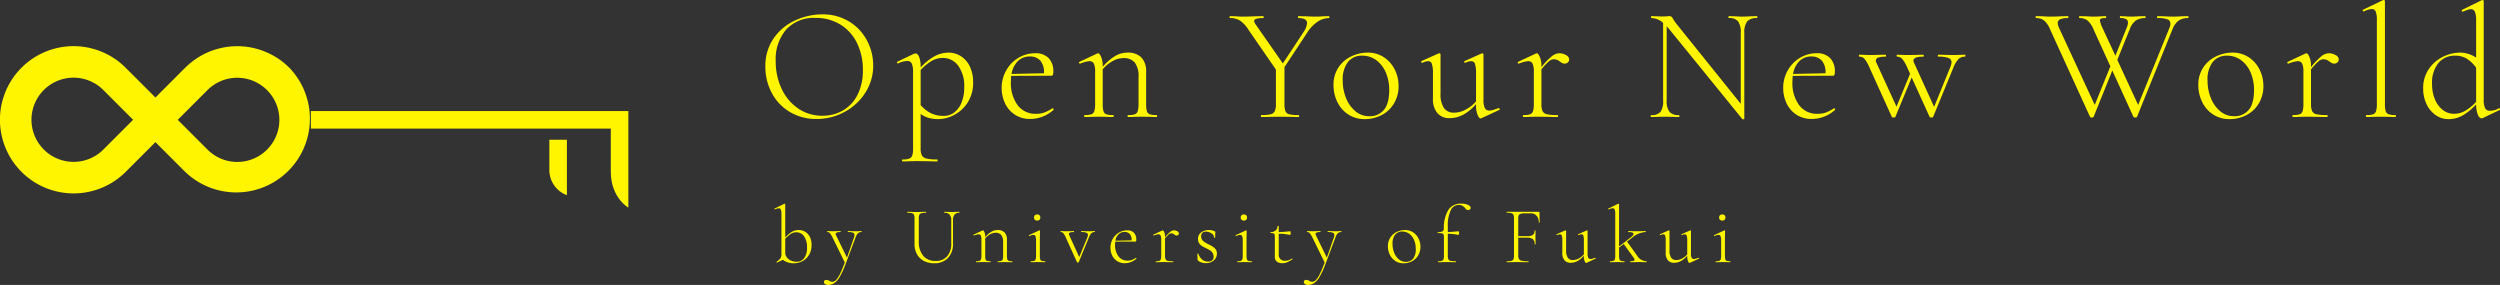 <svg xmlns="http://www.w3.org/2000/svg" width="619.555" height="70.606" viewBox="0 0 619.555 70.606">
  <rect x="0" y="0" width="619.555" height="70.606" fill="#333333" stroke="none"/>
  <g id="yellow" transform="translate(-43.282 -1138.014)">
    <path d="M14.64.48A12.615,12.615,0,0,1,8.02-1.26,11.918,11.918,0,0,1,3.54-5.98a13.661,13.661,0,0,1-1.58-6.5,11.907,11.907,0,0,1,2.08-7.06,13.034,13.034,0,0,1,5.34-4.42,15.959,15.959,0,0,1,6.66-1.48,12.444,12.444,0,0,1,6.68,1.78,12.064,12.064,0,0,1,4.42,4.7,13.1,13.1,0,0,1,1.54,6.2,12.262,12.262,0,0,1-1.92,6.68,13.8,13.8,0,0,1-5.14,4.8A14.321,14.321,0,0,1,14.64.48Zm1.44-.8A10.031,10.031,0,0,0,21.2-1.64a9.242,9.242,0,0,0,3.6-3.88,13.2,13.2,0,0,0,1.32-6.12,14.866,14.866,0,0,0-1.46-6.7,10.99,10.99,0,0,0-4.12-4.58,11.535,11.535,0,0,0-6.18-1.64,9.256,9.256,0,0,0-7.24,2.88,11.265,11.265,0,0,0-2.6,7.84A15.8,15.8,0,0,0,5.98-7.02a11.949,11.949,0,0,0,4.1,4.9A10.4,10.4,0,0,0,16.08-.32ZM47.36-15.96a5.605,5.605,0,0,1,3.04.88,6.1,6.1,0,0,1,2.22,2.54,8.807,8.807,0,0,1,.82,3.94,8.91,8.91,0,0,1-1.36,5.02A8.808,8.808,0,0,1,48.72-.5,8.45,8.45,0,0,1,44.88.52,9.094,9.094,0,0,1,42.52.24a6.754,6.754,0,0,1-2.08-1V7.76a3.688,3.688,0,0,0,.32,1.76,1.767,1.767,0,0,0,1.16.78,11.409,11.409,0,0,0,2.64.22q.08,0,.08.24t-.08.24q-1.36,0-2.12-.04l-2.88-.04-2.16.04q-.52.04-1.44.04-.12,0-.12-.24t.12-.24a4.676,4.676,0,0,0,1.66-.22,1.263,1.263,0,0,0,.74-.78,5.652,5.652,0,0,0,.2-1.76V-11.12a5.088,5.088,0,0,0-.32-2.12,1.18,1.18,0,0,0-1.16-.64,5.166,5.166,0,0,0-2.2.6H34.8a.224.224,0,0,1-.22-.18.191.191,0,0,1,.1-.26l4.12-1.96.32-.08q.6,0,.96.9a7.227,7.227,0,0,1,.36,2.58,13.569,13.569,0,0,1,3.48-2.8A7.333,7.333,0,0,1,47.36-15.96ZM46.2-.28a4.2,4.2,0,0,0,2.56-.86A5.653,5.653,0,0,0,50.58-3.6a9.818,9.818,0,0,0,.66-3.76,8.514,8.514,0,0,0-1.5-5.36,4.646,4.646,0,0,0-3.82-1.92,5.383,5.383,0,0,0-2.82.78,12.818,12.818,0,0,0-2.66,2.22v8.68a8.434,8.434,0,0,0,2.5,2A7.141,7.141,0,0,0,46.2-.28ZM73.12-2.16a.277.277,0,0,1,.22.14.213.213,0,0,1,.02.26A8.672,8.672,0,0,1,67.64.48,6.772,6.772,0,0,1,63.76-.6a6.885,6.885,0,0,1-2.42-2.82,8.754,8.754,0,0,1-.82-3.78,8.664,8.664,0,0,1,1.12-4.34,8.379,8.379,0,0,1,3.02-3.12A7.9,7.9,0,0,1,68.8-15.8a4.406,4.406,0,0,1,3.38,1.22,4.7,4.7,0,0,1,1.14,3.34,2.1,2.1,0,0,1-.1.78.378.378,0,0,1-.38.22l-9.96.04q-.08.96-.08,1.56a9.167,9.167,0,0,0,1.64,5.66A5.424,5.424,0,0,0,69.04-.8a5.89,5.89,0,0,0,2.12-.34,10.473,10.473,0,0,0,1.92-1.02ZM67.52-15a4.115,4.115,0,0,0-2.98,1.14,5.851,5.851,0,0,0-1.58,3.18L71-10.84a4.391,4.391,0,0,0-.9-3.12A3.3,3.3,0,0,0,67.52-15ZM98.92-.48q.12,0,.12.24T98.92,0Q98,0,97.48-.04L95.4-.08l-2.12.04Q92.76,0,91.84,0q-.12,0-.12-.24t.12-.24a5.084,5.084,0,0,0,1.68-.2,1.2,1.2,0,0,0,.72-.78,5.857,5.857,0,0,0,.2-1.78V-9.92a5.583,5.583,0,0,0-.92-3.56,3.513,3.513,0,0,0-2.88-1.12,5.4,5.4,0,0,0-2.62.74,9.159,9.159,0,0,0-2.46,2.02v8.6a6.474,6.474,0,0,0,.18,1.78,1.144,1.144,0,0,0,.72.78,5.279,5.279,0,0,0,1.7.2q.12,0,.12.24T88.16,0q-.92,0-1.44-.04L84.64-.08l-2.12.04Q82,0,81.08,0q-.12,0-.12-.24t.12-.24a5.084,5.084,0,0,0,1.68-.2,1.2,1.2,0,0,0,.72-.78,5.857,5.857,0,0,0,.2-1.78v-8a4.541,4.541,0,0,0-.32-2,1.16,1.16,0,0,0-1.12-.6,7.723,7.723,0,0,0-2.24.6h-.08a.224.224,0,0,1-.22-.18.191.191,0,0,1,.1-.26l4.44-2.08a.445.445,0,0,1,.2-.04q.32,0,.72.9a5.694,5.694,0,0,1,.4,2.3v.16a12.318,12.318,0,0,1,3.08-2.68,6.156,6.156,0,0,1,3.08-.84,4.585,4.585,0,0,1,3.42,1.2,5,5,0,0,1,1.18,3.64v7.88a6.474,6.474,0,0,0,.18,1.78,1.144,1.144,0,0,0,.72.78A5.279,5.279,0,0,0,98.92-.48ZM141.64-25q.08,0,.08.24t-.08.24a5.105,5.105,0,0,0-2.88.94,9.145,9.145,0,0,0-2.52,2.66l-5.64,8.56v9.12a4.917,4.917,0,0,0,.24,1.8,1.36,1.36,0,0,0,.96.76,9.565,9.565,0,0,0,2.32.2q.12,0,.12.24t-.12.24q-1.2,0-1.88-.04l-2.72-.04-2.72.04q-.72.04-1.92.04-.12,0-.12-.24t.12-.24a9.6,9.6,0,0,0,2.3-.2,1.487,1.487,0,0,0,1.02-.78,4.294,4.294,0,0,0,.28-1.78v-8.52l-6.84-9.92a7.522,7.522,0,0,0-2.04-2.2,4.512,4.512,0,0,0-2.48-.64q-.12,0-.12-.24t.12-.24l1.48.04q.96.08,1.44.08,1.32,0,3.24-.08l2.08-.04q.08,0,.08.24t-.08.24a6.022,6.022,0,0,0-1.74.18q-.54.18-.54.58a1.977,1.977,0,0,0,.4.84l6.72,9.64,5.12-7.76a4.846,4.846,0,0,0,.88-2.2q0-1.28-2.16-1.28-.08,0-.08-.24t.08-.24l1.8.04q1.52.08,2.68.08.68,0,1.64-.08ZM150.48.52a7.266,7.266,0,0,1-4.04-1.14,7.617,7.617,0,0,1-2.72-3.08,9.383,9.383,0,0,1-.96-4.22,7.573,7.573,0,0,1,1.26-4.42,7.869,7.869,0,0,1,3.2-2.72,9.362,9.362,0,0,1,3.98-.9,7.147,7.147,0,0,1,4.06,1.16,7.73,7.73,0,0,1,2.68,3.06,8.948,8.948,0,0,1,.94,4.02,8.242,8.242,0,0,1-1.14,4.36,7.658,7.658,0,0,1-3.06,2.88A8.955,8.955,0,0,1,150.48.52ZM151.6-.2a4.513,4.513,0,0,0,3.64-1.56q1.32-1.56,1.32-4.92a10.815,10.815,0,0,0-.84-4.34,7.308,7.308,0,0,0-2.36-3.06,5.714,5.714,0,0,0-3.48-1.12,4.327,4.327,0,0,0-3.56,1.58,7.055,7.055,0,0,0-1.28,4.54,11.4,11.4,0,0,0,.84,4.42,8.166,8.166,0,0,0,2.32,3.24A5.193,5.193,0,0,0,151.6-.2Zm32.12-2a.224.224,0,0,1,.22.18.191.191,0,0,1-.1.26L179.36.32l-.16.04q-.36,0-.74-.9a5.96,5.96,0,0,1-.38-2.3V-3.2a11.538,11.538,0,0,1-3.24,2.66,7.113,7.113,0,0,1-3.28.82A3.878,3.878,0,0,1,168.5-.96a5.328,5.328,0,0,1-1.1-3.64v-6.2a7.418,7.418,0,0,0-.26-2.34.923.923,0,0,0-.9-.7,3.474,3.474,0,0,0-1.44.4h-.08q-.16,0-.22-.2t.1-.24l4.2-1.88.16-.04a.389.389,0,0,1,.2.08.235.235,0,0,1,.12.2V-5.8a6.1,6.1,0,0,0,.84,3.56,2.908,2.908,0,0,0,2.52,1.16,6.179,6.179,0,0,0,2.84-.74,8.829,8.829,0,0,0,2.6-2.06V-10.8a7.418,7.418,0,0,0-.26-2.34.946.946,0,0,0-.94-.7,3.474,3.474,0,0,0-1.44.4h-.08q-.16,0-.2-.2t.12-.24l4.2-1.88.12-.04a.344.344,0,0,1,.22.08.246.246,0,0,1,.1.2V-4.2a4.322,4.322,0,0,0,.34,1.98,1.2,1.2,0,0,0,1.14.62,3.415,3.415,0,0,0,.98-.18q.58-.18,1.26-.42Zm15-13.6a3.215,3.215,0,0,1,1.66.46,1.288,1.288,0,0,1,.78,1.06,1.026,1.026,0,0,1-.3.72,1.122,1.122,0,0,1-.86.32,1.241,1.241,0,0,1-.72-.22q-.32-.22-.4-.26a2.452,2.452,0,0,0-1.52-.6,1.96,1.96,0,0,0-1.18.48,14.628,14.628,0,0,0-1.9,2.04v8.56a4.294,4.294,0,0,0,.28,1.78,1.53,1.53,0,0,0,1.1.78,12.213,12.213,0,0,0,2.62.2q.12,0,.12.24t-.12.24Q197,0,196.24-.04l-2.88-.04-2.12.04q-.52.04-1.44.04-.12,0-.12-.24t.12-.24a5.085,5.085,0,0,0,1.68-.2,1.2,1.2,0,0,0,.72-.78,5.857,5.857,0,0,0,.2-1.78v-8a4.541,4.541,0,0,0-.32-2,1.16,1.16,0,0,0-1.12-.6,7.723,7.723,0,0,0-2.24.6h-.08a.224.224,0,0,1-.22-.18.191.191,0,0,1,.1-.26l4.44-2.08a.445.445,0,0,1,.2-.04q.32,0,.72.9a5.694,5.694,0,0,1,.4,2.3v.24a17.451,17.451,0,0,1,2.6-2.72A3.1,3.1,0,0,1,198.72-15.8ZM247.68-25q.12,0,.12.24t-.12.24a3,3,0,0,0-2.42.84,4.556,4.556,0,0,0-.7,2.88V.44q0,.08-.2.12a.3.3,0,0,1-.28-.04L226-21.72l-.68-.76V-4.16A4.563,4.563,0,0,0,226-1.3a2.921,2.921,0,0,0,2.36.82q.12,0,.12.24t-.12.24q-.96,0-1.48-.04l-1.92-.04L223-.04q-.52.04-1.56.04-.08,0-.08-.24t.08-.24a2.889,2.889,0,0,0,2.36-.8,4.773,4.773,0,0,0,.64-2.88V-23.32a4.4,4.4,0,0,0-2.88-1.2q-.12,0-.12-.24t.12-.24l1.44.04q.44.04,1.24.04.68,0,1.12-.04t.68-.04a.727.727,0,0,1,.46.14,1.954,1.954,0,0,1,.42.58,12.442,12.442,0,0,0,.96,1.36l15.8,19.64V-20.8a4.884,4.884,0,0,0-.64-2.88,2.757,2.757,0,0,0-2.32-.84q-.08,0-.08-.24t.08-.24l1.52.04q1.2.08,1.92.08.68,0,1.96-.08ZM266.8-2.16a.277.277,0,0,1,.22.14.213.213,0,0,1,.02.26A8.672,8.672,0,0,1,261.32.48,6.773,6.773,0,0,1,257.44-.6a6.885,6.885,0,0,1-2.42-2.82,8.754,8.754,0,0,1-.82-3.78,8.663,8.663,0,0,1,1.12-4.34,8.379,8.379,0,0,1,3.02-3.12,7.9,7.9,0,0,1,4.14-1.14,4.406,4.406,0,0,1,3.38,1.22A4.7,4.7,0,0,1,267-11.24a2.1,2.1,0,0,1-.1.78.378.378,0,0,1-.38.22l-9.96.04q-.08.96-.08,1.56a9.167,9.167,0,0,0,1.64,5.66,5.424,5.424,0,0,0,4.6,2.18,5.89,5.89,0,0,0,2.12-.34,10.473,10.473,0,0,0,1.92-1.02ZM261.2-15a4.115,4.115,0,0,0-2.98,1.14,5.851,5.851,0,0,0-1.58,3.18l8.04-.16a4.39,4.39,0,0,0-.9-3.12A3.3,3.3,0,0,0,261.2-15Zm38.04-.44q.12,0,.12.24t-.12.24a2.249,2.249,0,0,0-1.6.6,6.331,6.331,0,0,0-1.28,2.16l-5,12.16q-.04.16-.44.16t-.44-.16L286.04-9.8,282-.04q-.04.16-.44.16t-.44-.16l-5.48-12.08a9.8,9.8,0,0,0-1.3-2.3,1.644,1.644,0,0,0-1.26-.54q-.12,0-.12-.24t.12-.24q.8,0,1.24.04l1.2.04,2.32-.04q.6-.04,1.72-.04.12,0,.12.24t-.12.24a5.575,5.575,0,0,0-1.78.22.777.777,0,0,0-.62.74,1.349,1.349,0,0,0,.16.6l4.96,10.84,3.36-8.16-.64-1.4a9.208,9.208,0,0,0-1.32-2.3,1.707,1.707,0,0,0-1.28-.54q-.08,0-.08-.24t.08-.24l1.28.04q.4.04,1.2.04l2.52-.04q.56-.04,1.52-.04.12,0,.12.24t-.12.24q-2.44,0-2.44.96a1.349,1.349,0,0,0,.16.6L291.6-2.52l4.04-9.92a3.691,3.691,0,0,0,.28-1.12,1.107,1.107,0,0,0-.78-1.08,7.26,7.26,0,0,0-2.54-.32q-.08,0-.08-.24t.08-.24q1.08,0,1.64.04l2.4.04,1.4-.04Q298.4-15.44,299.24-15.44ZM354.52-25q.12,0,.12.24t-.12.24a4.094,4.094,0,0,0-2.26.58,4.688,4.688,0,0,0-1.58,2.18L341.88-.04q-.04.16-.44.16A.519.519,0,0,1,341-.04l-5.24-11.48L331.12-.04q-.04.16-.44.16a.519.519,0,0,1-.44-.16l-9.88-21.64a5.858,5.858,0,0,0-1.46-2.2,3.081,3.081,0,0,0-2.02-.64q-.12,0-.12-.24t.12-.24l1.72.04q1.12.08,1.68.08,1.16,0,2.76-.08l1.72-.04q.12,0,.12.24t-.12.24a4.888,4.888,0,0,0-1.88.28,1,1,0,0,0-.64,1,3.322,3.322,0,0,0,.32,1.16L331.4-3l3.88-9.56-4.16-9.12a5.858,5.858,0,0,0-1.46-2.2,3.081,3.081,0,0,0-2.02-.64q-.12,0-.12-.24t.12-.24l1.72.04q1.12.08,1.68.08.84,0,1.96-.08l1.12-.04q.12,0,.12.24t-.12.24a3.587,3.587,0,0,0-1.12.12.466.466,0,0,0-.32.48,7.21,7.21,0,0,0,.64,1.84l3.2,6.88,2.76-6.8a3.724,3.724,0,0,0,.36-1.4.91.91,0,0,0-.46-.86,3.1,3.1,0,0,0-1.46-.26q-.08,0-.08-.24t.08-.24l1.12.04q.8.08,1.52.08.8,0,1.84-.08l1.72-.04q.08,0,.08.24t-.08.24a4.2,4.2,0,0,0-2.28.58,4.413,4.413,0,0,0-1.56,2.18L337-14.16,342.16-3l7.72-19a2.737,2.737,0,0,0,.28-1.16,1.079,1.079,0,0,0-.74-1.04,6.75,6.75,0,0,0-2.46-.32q-.12,0-.12-.24t.12-.24l1.6.04q1.36.08,2.4.08.84,0,1.88-.08ZM364.8.52a7.266,7.266,0,0,1-4.04-1.14,7.617,7.617,0,0,1-2.72-3.08,9.383,9.383,0,0,1-.96-4.22,7.574,7.574,0,0,1,1.26-4.42,7.869,7.869,0,0,1,3.2-2.72,9.362,9.362,0,0,1,3.98-.9,7.147,7.147,0,0,1,4.06,1.16,7.73,7.73,0,0,1,2.68,3.06,8.948,8.948,0,0,1,.94,4.02,8.242,8.242,0,0,1-1.14,4.36A7.658,7.658,0,0,1,369-.48,8.955,8.955,0,0,1,364.8.52Zm1.12-.72a4.513,4.513,0,0,0,3.64-1.56q1.32-1.56,1.32-4.92a10.815,10.815,0,0,0-.84-4.34,7.308,7.308,0,0,0-2.36-3.06,5.714,5.714,0,0,0-3.48-1.12,4.327,4.327,0,0,0-3.56,1.58,7.055,7.055,0,0,0-1.28,4.54,11.4,11.4,0,0,0,.84,4.42,8.166,8.166,0,0,0,2.32,3.24A5.193,5.193,0,0,0,365.92-.2Zm23.52-15.6a3.215,3.215,0,0,1,1.66.46,1.288,1.288,0,0,1,.78,1.06,1.026,1.026,0,0,1-.3.72,1.122,1.122,0,0,1-.86.32,1.241,1.241,0,0,1-.72-.22q-.32-.22-.4-.26a2.452,2.452,0,0,0-1.52-.6,1.96,1.96,0,0,0-1.18.48A14.628,14.628,0,0,0,385-11.8v8.56a4.293,4.293,0,0,0,.28,1.78,1.53,1.53,0,0,0,1.1.78,12.213,12.213,0,0,0,2.62.2q.12,0,.12.24T389,0q-1.28,0-2.04-.04l-2.88-.04-2.12.04q-.52.04-1.44.04-.12,0-.12-.24t.12-.24a5.084,5.084,0,0,0,1.68-.2,1.2,1.2,0,0,0,.72-.78,5.857,5.857,0,0,0,.2-1.78v-8a4.541,4.541,0,0,0-.32-2,1.16,1.16,0,0,0-1.12-.6,7.722,7.722,0,0,0-2.24.6h-.08a.224.224,0,0,1-.22-.18.191.191,0,0,1,.1-.26l4.44-2.08a.445.445,0,0,1,.2-.04q.32,0,.72.9a5.694,5.694,0,0,1,.4,2.3v.24a17.45,17.45,0,0,1,2.6-2.72A3.1,3.1,0,0,1,389.44-15.8ZM398.72,0q-.12,0-.12-.24t.12-.24a5.085,5.085,0,0,0,1.68-.2,1.2,1.2,0,0,0,.72-.78,5.857,5.857,0,0,0,.2-1.78V-24a5.746,5.746,0,0,0-.28-2.12,1,1,0,0,0-1-.64,5.146,5.146,0,0,0-1.92.6h-.08q-.16,0-.22-.2t.1-.24l4.92-2.36a.445.445,0,0,1,.2-.04.3.3,0,0,1,.18.08.246.246,0,0,1,.1.2V-3.24a6.245,6.245,0,0,0,.18,1.76,1.2,1.2,0,0,0,.72.78,4.829,4.829,0,0,0,1.7.22q.12,0,.12.24t-.12.24q-.88,0-1.44-.04l-2.16-.04-2.16.04Q399.64,0,398.72,0ZM431.6-2.2q.16,0,.22.2a.209.209,0,0,1-.1.28L427.6.24a.71.71,0,0,1-.32.08q-.56,0-.94-.9a7.2,7.2,0,0,1-.42-2.54,14.733,14.733,0,0,1-3.18,2.64,7.032,7.032,0,0,1-3.7,1,5.422,5.422,0,0,1-3.1-.96,6.816,6.816,0,0,1-2.28-2.7,8.774,8.774,0,0,1-.86-3.94,8.25,8.25,0,0,1,1.4-4.82,8.964,8.964,0,0,1,3.52-3.04,9.627,9.627,0,0,1,4.2-1.02,7.14,7.14,0,0,1,4,1.24v-9.24a5.394,5.394,0,0,0-.3-2.12,1.073,1.073,0,0,0-1.06-.64,2.544,2.544,0,0,0-.82.18q-.5.18-1.1.42h-.08a.2.2,0,0,1-.2-.18.224.224,0,0,1,.08-.26l4.88-2.4a.445.445,0,0,1,.2-.04.3.3,0,0,1,.18.08.246.246,0,0,1,.1.2v24.4a4.82,4.82,0,0,0,.34,2.12,1.223,1.223,0,0,0,1.18.64,4.064,4.064,0,0,0,2.2-.6ZM420.44-.8a5.487,5.487,0,0,0,2.84-.78,12.279,12.279,0,0,0,2.64-2.18v-8.48a8.683,8.683,0,0,0-2.26-2.18,5.343,5.343,0,0,0-2.94-.78,5.179,5.179,0,0,0-4.16,1.84A7.678,7.678,0,0,0,415-8.24a9.777,9.777,0,0,0,.72,3.88,6.323,6.323,0,0,0,1.96,2.62A4.459,4.459,0,0,0,420.44-.8Z" transform="translate(231 1167.014)" fill="#fff500"/><path d="M6.22-7.98a3.079,3.079,0,0,1,1.58.42A3.061,3.061,0,0,1,8.96-6.31,4.29,4.29,0,0,1,9.4-4.28a4.644,4.644,0,0,1-.63,2.47A4.091,4.091,0,0,1,7.12-.26,4.651,4.651,0,0,1,4.98.26,4.38,4.38,0,0,1,2.3-.6L.84.08H.8A.093.093,0,0,1,.7.01.126.126,0,0,1,.74-.12a4.1,4.1,0,0,0,.94-.84,1.885,1.885,0,0,0,.26-1.1v-9.92a2.7,2.7,0,0,0-.15-1.06.521.521,0,0,0-.51-.32,2.572,2.572,0,0,0-.96.28H.28q-.06,0-.09-.1t.05-.12l2.4-1.18.1-.02a.151.151,0,0,1,.09.04.123.123,0,0,1,.05.1v8.22A7.452,7.452,0,0,1,4.43-7.47,3.292,3.292,0,0,1,6.22-7.98ZM5.64-.12a2.31,2.31,0,0,0,1.94-.91,4.21,4.21,0,0,0,.7-2.61,4.584,4.584,0,0,0-.74-2.79,2.292,2.292,0,0,0-1.92-.99,2.522,2.522,0,0,0-1.4.43A7.181,7.181,0,0,0,2.88-5.82v3.36a1.983,1.983,0,0,0,.45,1.33,2.625,2.625,0,0,0,1.08.77A3.443,3.443,0,0,0,5.64-.12Zm16.1-7.6q.06,0,.06.12t-.06.12a1.2,1.2,0,0,0-.82.3A2.638,2.638,0,0,0,20.3-6.1L17.8.56a20.116,20.116,0,0,1-1.39,3.03,4.8,4.8,0,0,1-1.35,1.56,2.837,2.837,0,0,1-1.62.47,1.182,1.182,0,0,1-.68-.19.624.624,0,0,1-.28-.55.457.457,0,0,1,.16-.36.558.558,0,0,1,.38-.14,1.575,1.575,0,0,1,.82.24,1.418,1.418,0,0,0,.33.17,1.182,1.182,0,0,0,.37.05,1.319,1.319,0,0,0,.94-.44,5.788,5.788,0,0,0,.95-1.46q.51-1.02,1.21-2.88l-3-6.12a6.639,6.639,0,0,0-.7-1.15.791.791,0,0,0-.62-.27q-.04,0-.04-.12t.04-.12q.42,0,.62.02l.62.02L15.8-7.7q.28-.02.78-.02.04,0,.04.12t-.04.12q-1.2,0-1.2.48a.674.674,0,0,0,.08.3l2.72,5.56,1.7-4.88a2.217,2.217,0,0,0,.16-.72.58.58,0,0,0-.37-.58,3.452,3.452,0,0,0-1.25-.16q-.04,0-.04-.12t.04-.12q.54,0,.82.02l1.2.02.7-.02Q21.32-7.72,21.74-7.72ZM44.02-10.4a2.047,2.047,0,0,0-.41-1.41,1.665,1.665,0,0,0-1.29-.45q-.06,0-.06-.12t.06-.12l.84.02q.68.04,1.1.04.36,0,.96-.04l.82-.02q.04,0,.04.12t-.04.12a1.486,1.486,0,0,0-1.2.45,2.16,2.16,0,0,0-.38,1.41v5.72A5.013,5.013,0,0,1,43.2-1.04,4.516,4.516,0,0,1,39.8.26a5.38,5.38,0,0,1-2.58-.59A4.144,4.144,0,0,1,35.52-2a5.063,5.063,0,0,1-.6-2.5v-6.38a2.216,2.216,0,0,0-.13-.88.746.746,0,0,0-.5-.39,4.379,4.379,0,0,0-1.15-.11q-.04,0-.04-.12t.04-.12l.96.02q.84.04,1.34.04.54,0,1.38-.04l.92-.02q.06,0,.06.12t-.06.12a3.919,3.919,0,0,0-1.14.12.767.767,0,0,0-.49.41,2.3,2.3,0,0,0-.13.89V-5.2a5.348,5.348,0,0,0,1.1,3.61A3.857,3.857,0,0,0,40.16-.32,3.6,3.6,0,0,0,43-1.47a4.642,4.642,0,0,0,1.02-3.19ZM59.12-.24q.06,0,.06.12T59.12,0q-.46,0-.72-.02L57.36-.04,56.3-.02q-.26.02-.72.02-.06,0-.06-.12t.06-.12a2.542,2.542,0,0,0,.84-.1.6.6,0,0,0,.36-.39,2.929,2.929,0,0,0,.1-.89V-4.96a2.791,2.791,0,0,0-.46-1.78,1.756,1.756,0,0,0-1.44-.56,2.7,2.7,0,0,0-1.31.37,4.58,4.58,0,0,0-1.23,1.01v4.3a3.237,3.237,0,0,0,.09.89.572.572,0,0,0,.36.39,2.639,2.639,0,0,0,.85.1q.06,0,.06.12T53.74,0q-.46,0-.72-.02L51.98-.04l-1.06.02Q50.66,0,50.2,0q-.06,0-.06-.12t.06-.12a2.542,2.542,0,0,0,.84-.1.6.6,0,0,0,.36-.39,2.929,2.929,0,0,0,.1-.89v-4a2.271,2.271,0,0,0-.16-1,.58.58,0,0,0-.56-.3,3.861,3.861,0,0,0-1.12.3h-.04a.112.112,0,0,1-.11-.09.1.1,0,0,1,.05-.13l2.22-1.04a.223.223,0,0,1,.1-.02q.16,0,.36.45a2.847,2.847,0,0,1,.2,1.15v.08a6.159,6.159,0,0,1,1.54-1.34,3.078,3.078,0,0,1,1.54-.42,2.293,2.293,0,0,1,1.71.6,2.5,2.5,0,0,1,.59,1.82v3.94a3.237,3.237,0,0,0,.09.89.572.572,0,0,0,.36.39A2.639,2.639,0,0,0,59.12-.24Zm6.22-10.08a.821.821,0,0,1-.59-.2.736.736,0,0,1-.21-.56.736.736,0,0,1,.21-.56.821.821,0,0,1,.59-.2.757.757,0,0,1,.56.2.757.757,0,0,1,.2.56.757.757,0,0,1-.2.56A.757.757,0,0,1,65.34-10.32ZM63.72,0q-.04,0-.04-.12t.04-.12a2.639,2.639,0,0,0,.85-.1.6.6,0,0,0,.37-.39,2.929,2.929,0,0,0,.1-.89V-5.4a2.7,2.7,0,0,0-.15-1.06.521.521,0,0,0-.51-.32,2.217,2.217,0,0,0-.96.3H63.4q-.08,0-.12-.1t.04-.14L65.8-7.88l.08-.02a.151.151,0,0,1,.09.04.123.123,0,0,1,.05.1q0,.12-.02.79t-.02,1.55v3.8a3.237,3.237,0,0,0,.09.89.572.572,0,0,0,.36.39,2.639,2.639,0,0,0,.85.1q.06,0,.06.12T67.28,0q-.46,0-.72-.02L65.5-.04l-1.04.02Q64.18,0,63.72,0ZM79.58-7.72q.04,0,.04.12t-.04.12a1.174,1.174,0,0,0-.82.29,3.034,3.034,0,0,0-.64,1.09L75.62-.02q-.02.08-.22.08t-.22-.08L72.44-6.06a4.9,4.9,0,0,0-.65-1.15.822.822,0,0,0-.63-.27q-.06,0-.06-.12t.06-.12q.4,0,.62.02l.6.02,1.26-.02q.28-.02.76-.02.06,0,.06.12t-.06.12q-1.22,0-1.22.48a.674.674,0,0,0,.08.3l2.48,5.42,2.04-4.94a1.736,1.736,0,0,0,.12-.54.571.571,0,0,0-.39-.55,3.432,3.432,0,0,0-1.27-.17q-.04,0-.04-.12t.04-.12q.54,0,.82.02l1.2.02.7-.02Q79.16-7.72,79.58-7.72Zm10.2,6.64a.139.139,0,0,1,.11.07.106.106,0,0,1,.01.13A4.336,4.336,0,0,1,87.04.24,3.386,3.386,0,0,1,85.1-.3a3.443,3.443,0,0,1-1.21-1.41,4.377,4.377,0,0,1-.41-1.89,4.332,4.332,0,0,1,.56-2.17,4.189,4.189,0,0,1,1.51-1.56,3.95,3.95,0,0,1,2.07-.57,2.2,2.2,0,0,1,1.69.61,2.349,2.349,0,0,1,.57,1.67,1.049,1.049,0,0,1-.05.39.189.189,0,0,1-.19.11l-4.98.02q-.04.48-.04.78a4.584,4.584,0,0,0,.82,2.83A2.712,2.712,0,0,0,87.74-.4,2.945,2.945,0,0,0,88.8-.57a5.236,5.236,0,0,0,.96-.51ZM86.98-7.5a2.058,2.058,0,0,0-1.49.57,2.926,2.926,0,0,0-.79,1.59l4.02-.08a2.2,2.2,0,0,0-.45-1.56A1.651,1.651,0,0,0,86.98-7.5Zm12.24-.4a1.608,1.608,0,0,1,.83.23.644.644,0,0,1,.39.53.513.513,0,0,1-.15.36.561.561,0,0,1-.43.16.621.621,0,0,1-.36-.11q-.16-.11-.2-.13a1.226,1.226,0,0,0-.76-.3.98.98,0,0,0-.59.24A7.314,7.314,0,0,0,97-5.9v4.28a2.147,2.147,0,0,0,.14.89.765.765,0,0,0,.55.39A6.107,6.107,0,0,0,99-.24q.06,0,.06.12T99,0q-.64,0-1.02-.02L96.54-.04l-1.06.02q-.26.02-.72.02-.06,0-.06-.12t.06-.12a2.542,2.542,0,0,0,.84-.1.6.6,0,0,0,.36-.39,2.929,2.929,0,0,0,.1-.89v-4a2.271,2.271,0,0,0-.16-1,.58.58,0,0,0-.56-.3,3.861,3.861,0,0,0-1.12.3h-.04a.112.112,0,0,1-.11-.09.1.1,0,0,1,.05-.13l2.22-1.04a.223.223,0,0,1,.1-.02q.16,0,.36.45A2.847,2.847,0,0,1,97-6.3v.12a8.726,8.726,0,0,1,1.3-1.36A1.551,1.551,0,0,1,99.22-7.9Zm6.74,1.46a1.46,1.46,0,0,0,.46,1.15,6.358,6.358,0,0,0,1.4.87,11.412,11.412,0,0,1,1.08.6,2.408,2.408,0,0,1,.68.67,1.713,1.713,0,0,1,.28.99,2.208,2.208,0,0,1-.75,1.69,2.911,2.911,0,0,1-2.05.69,3.034,3.034,0,0,1-1.88-.62.269.269,0,0,1-.12-.24l-.04-1.44q0-.06.11-.07t.13.05a3.351,3.351,0,0,0,.97,1.47,2.193,2.193,0,0,0,1.41.47,1.586,1.586,0,0,0,1.04-.3,1.08,1.08,0,0,0,.36-.88,1.763,1.763,0,0,0-.25-.97,2.072,2.072,0,0,0-.62-.63,8.706,8.706,0,0,0-1.01-.54,10.478,10.478,0,0,1-1.05-.57,2.184,2.184,0,0,1-.66-.67,1.885,1.885,0,0,1-.27-1.04,1.907,1.907,0,0,1,.8-1.64,3.117,3.117,0,0,1,1.88-.58,3.481,3.481,0,0,1,1.42.3.465.465,0,0,1,.15.1.2.2,0,0,1,.03.12q0,.38-.02.6l-.02.78q0,.04-.12.04t-.12-.04a1.255,1.255,0,0,0-.66-1.07,2.522,2.522,0,0,0-1.4-.43,1.2,1.2,0,0,0-.85.29A1.108,1.108,0,0,0,105.96-6.44Zm10.6-3.88a.821.821,0,0,1-.59-.2.736.736,0,0,1-.21-.56.736.736,0,0,1,.21-.56.821.821,0,0,1,.59-.2.757.757,0,0,1,.56.2.757.757,0,0,1,.2.56.757.757,0,0,1-.2.56A.757.757,0,0,1,116.56-10.32ZM114.94,0q-.04,0-.04-.12t.04-.12a2.639,2.639,0,0,0,.85-.1.6.6,0,0,0,.37-.39,2.929,2.929,0,0,0,.1-.89V-5.4a2.7,2.7,0,0,0-.15-1.06.521.521,0,0,0-.51-.32,2.217,2.217,0,0,0-.96.3h-.02q-.08,0-.12-.1t.04-.14l2.48-1.16.08-.02a.151.151,0,0,1,.09.04.123.123,0,0,1,.05.1q0,.12-.02.79t-.02,1.55v3.8a3.237,3.237,0,0,0,.09.89.572.572,0,0,0,.36.39,2.639,2.639,0,0,0,.85.1q.06,0,.06.12T118.5,0q-.46,0-.72-.02l-1.06-.02-1.04.02Q115.4,0,114.94,0Zm13.52-.94q.06,0,.1.09t-.02.13a6.471,6.471,0,0,1-1.3.74,3.145,3.145,0,0,1-1.16.22,2.258,2.258,0,0,1-1.34-.37,1.4,1.4,0,0,1-.52-1.23V-6.12a2.711,2.711,0,0,0-.07-.75.42.42,0,0,0-.27-.28,2.394,2.394,0,0,0-.7-.07q-.06,0-.06-.12t.06-.12a1.776,1.776,0,0,0,1.23-.42,1.361,1.361,0,0,0,.47-1.06q0-.06.16-.06.14,0,.14.06v1.46a26.209,26.209,0,0,0,2.82-.2q.06,0,.1.13a1.143,1.143,0,0,1,.04.33.906.906,0,0,1-.06.32q-.06.16-.14.14a11.434,11.434,0,0,0-2.76-.3v5.02A1.45,1.45,0,0,0,126.8-.38a2.578,2.578,0,0,0,1.62-.54Zm12.2-6.78q.06,0,.06.12t-.06.12a1.2,1.2,0,0,0-.82.3,2.638,2.638,0,0,0-.62,1.08L136.72.56a20.116,20.116,0,0,1-1.39,3.03,4.8,4.8,0,0,1-1.35,1.56,2.837,2.837,0,0,1-1.62.47,1.182,1.182,0,0,1-.68-.19.624.624,0,0,1-.28-.55.457.457,0,0,1,.16-.36.558.558,0,0,1,.38-.14,1.575,1.575,0,0,1,.82.24,1.419,1.419,0,0,0,.33.17,1.182,1.182,0,0,0,.37.05,1.319,1.319,0,0,0,.94-.44,5.789,5.789,0,0,0,.95-1.46q.51-1.02,1.21-2.88l-3-6.12a6.639,6.639,0,0,0-.7-1.15.791.791,0,0,0-.62-.27q-.04,0-.04-.12t.04-.12q.42,0,.62.02l.62.02,1.24-.02q.28-.02.78-.02.04,0,.04.12t-.04.12q-1.2,0-1.2.48a.674.674,0,0,0,.08.3l2.72,5.56,1.7-4.88a2.217,2.217,0,0,0,.16-.72.58.58,0,0,0-.37-.58,3.452,3.452,0,0,0-1.25-.16q-.04,0-.04-.12t.04-.12q.54,0,.82.02l1.2.02.7-.02Q140.24-7.72,140.66-7.72ZM156.1.26a3.633,3.633,0,0,1-2.02-.57,3.808,3.808,0,0,1-1.36-1.54,4.692,4.692,0,0,1-.48-2.11,3.787,3.787,0,0,1,.63-2.21,3.934,3.934,0,0,1,1.6-1.36,4.681,4.681,0,0,1,1.99-.45,3.574,3.574,0,0,1,2.03.58,3.865,3.865,0,0,1,1.34,1.53,4.474,4.474,0,0,1,.47,2.01,4.121,4.121,0,0,1-.57,2.18A3.829,3.829,0,0,1,158.2-.24,4.477,4.477,0,0,1,156.1.26Zm.56-.36a2.256,2.256,0,0,0,1.82-.78,3.768,3.768,0,0,0,.66-2.46,5.407,5.407,0,0,0-.42-2.17,3.654,3.654,0,0,0-1.18-1.53,2.857,2.857,0,0,0-1.74-.56,2.164,2.164,0,0,0-1.78.79,3.528,3.528,0,0,0-.64,2.27,5.7,5.7,0,0,0,.42,2.21,4.083,4.083,0,0,0,1.16,1.62A2.6,2.6,0,0,0,156.66-.1Zm13.76-14.42a3.9,3.9,0,0,1,1.66.31q.66.31.66.71a.505.505,0,0,1-.18.41.664.664,0,0,1-.44.15.721.721,0,0,1-.36-.09,1.324,1.324,0,0,1-.36-.35,2.311,2.311,0,0,0-.73-.62,2.015,2.015,0,0,0-.93-.2,2.168,2.168,0,0,0-1.94,1.35,8.94,8.94,0,0,0-.72,4.07v1.3q.94-.02,2.66-.2.06,0,.1.13a1.143,1.143,0,0,1,.04.33.906.906,0,0,1-.06.32q-.06.16-.14.14a12.922,12.922,0,0,0-2.6-.3v5.44a2.137,2.137,0,0,0,.14.9.773.773,0,0,0,.55.38,6.238,6.238,0,0,0,1.33.1q.04,0,.04.12T169.1,0l-1.28-.02q-.4-.02-1.24-.02l-1.1.02q-.28.02-.78.02-.06,0-.06-.12t.06-.12a2.76,2.76,0,0,0,.91-.11.662.662,0,0,0,.4-.39,2.584,2.584,0,0,0,.11-.88v-4.5a2.137,2.137,0,0,0-.09-.75.508.508,0,0,0-.38-.28,5.078,5.078,0,0,0-1.03-.07q-.06,0-.06-.12t.06-.12a2.4,2.4,0,0,0,1.16-.19.815.815,0,0,0,.32-.71,8.53,8.53,0,0,1,1.17-4.7A3.658,3.658,0,0,1,170.42-14.52ZM189.84-9.9q0,.06-.11.06t-.11-.06a2.331,2.331,0,0,0-.54-1.62,1.819,1.819,0,0,0-1.42-.6h-1.38a4.443,4.443,0,0,0-1.1.1.764.764,0,0,0-.5.36,1.753,1.753,0,0,0-.14.8v4.4h2.18a2.5,2.5,0,0,0,1.44-.31,1.245,1.245,0,0,0,.42-1.07q0-.04.12-.04t.12.04l-.02,1.58q0,.58.02.86l.02.94q0,.04-.12.04t-.12-.04a1.57,1.57,0,0,0-.43-1.26,2.438,2.438,0,0,0-1.53-.36h-2.1V-1.7a1.827,1.827,0,0,0,.18.93,1.049,1.049,0,0,0,.69.41,7.87,7.87,0,0,0,1.63.12q.06,0,.06.12t-.06.12q-.82,0-1.28-.02l-1.74-.02-1.32.02q-.36.02-1,.02-.04,0-.04-.12t.04-.12a4.8,4.8,0,0,0,1.15-.1.711.711,0,0,0,.5-.39,2.3,2.3,0,0,0,.13-.89v-9.26a2.216,2.216,0,0,0-.13-.88.746.746,0,0,0-.5-.39,4.379,4.379,0,0,0-1.15-.11q-.04,0-.04-.12t.04-.12h7.92a.159.159,0,0,1,.18.18Zm13.78,8.8a.112.112,0,0,1,.11.09.1.1,0,0,1-.05.13L201.44.16l-.08.02q-.18,0-.37-.45a2.98,2.98,0,0,1-.19-1.15V-1.6a5.769,5.769,0,0,1-1.62,1.33,3.557,3.557,0,0,1-1.64.41,1.939,1.939,0,0,1-1.53-.62,2.664,2.664,0,0,1-.55-1.82V-5.4a3.709,3.709,0,0,0-.13-1.17.462.462,0,0,0-.45-.35,1.737,1.737,0,0,0-.72.2h-.04q-.08,0-.11-.1t.05-.12l2.1-.94.08-.02a.194.194,0,0,1,.1.04.118.118,0,0,1,.06.1V-2.9a3.048,3.048,0,0,0,.42,1.78,1.454,1.454,0,0,0,1.26.58,3.09,3.09,0,0,0,1.42-.37,4.415,4.415,0,0,0,1.3-1.03V-5.4a3.709,3.709,0,0,0-.13-1.17.473.473,0,0,0-.47-.35,1.737,1.737,0,0,0-.72.2h-.04q-.08,0-.1-.1t.06-.12l2.1-.94.06-.02a.172.172,0,0,1,.11.04.123.123,0,0,1,.05.1V-2.1a2.161,2.161,0,0,0,.17.99.6.6,0,0,0,.57.31,1.708,1.708,0,0,0,.49-.09q.29-.09.63-.21Zm12.72.86q.04,0,.04.12t-.04.12q-.46,0-.74-.02l-1.04-.02-1.4.02q-.32.02-.86.02-.04,0-.04-.12t.04-.12a2.612,2.612,0,0,0,.81-.09q.25-.09.25-.29a.828.828,0,0,0-.18-.44l-2.5-3.46-1.16.88v2.02a2.929,2.929,0,0,0,.1.89.6.6,0,0,0,.37.39,2.639,2.639,0,0,0,.85.1q.04,0,.04.12t-.04.12q-.46,0-.74-.02l-1.04-.02L208-.02q-.26.02-.72.02-.06,0-.06-.12t.06-.12a2.542,2.542,0,0,0,.84-.1.6.6,0,0,0,.36-.39,2.929,2.929,0,0,0,.1-.89V-12a2.873,2.873,0,0,0-.14-1.06.5.5,0,0,0-.5-.32,2.442,2.442,0,0,0-.96.3h-.04q-.08,0-.11-.1t.05-.12l2.4-1.18.1-.02a.151.151,0,0,1,.09.04.123.123,0,0,1,.05.1V-3.9l2.9-2.26q.68-.5.68-.86,0-.46-1.26-.46-.06,0-.06-.12t.06-.12q.54,0,.82.02l1.42.02,1.32-.02q.24-.02.7-.02.04,0,.04.12t-.04.12a5.687,5.687,0,0,0-3.32,1.38l-1.28.98,2.5,3.5A2.8,2.8,0,0,0,216.34-.24Zm12.9-.86a.112.112,0,0,1,.11.09.1.1,0,0,1-.05.13L227.06.16l-.08.02q-.18,0-.37-.45a2.98,2.98,0,0,1-.19-1.15V-1.6A5.769,5.769,0,0,1,224.8-.27a3.557,3.557,0,0,1-1.64.41,1.939,1.939,0,0,1-1.53-.62,2.664,2.664,0,0,1-.55-1.82V-5.4a3.709,3.709,0,0,0-.13-1.17.462.462,0,0,0-.45-.35,1.737,1.737,0,0,0-.72.2h-.04q-.08,0-.11-.1t.05-.12l2.1-.94.08-.02a.194.194,0,0,1,.1.04.118.118,0,0,1,.06.1V-2.9a3.048,3.048,0,0,0,.42,1.78,1.454,1.454,0,0,0,1.26.58,3.09,3.09,0,0,0,1.42-.37,4.415,4.415,0,0,0,1.3-1.03V-5.4a3.709,3.709,0,0,0-.13-1.17.473.473,0,0,0-.47-.35,1.737,1.737,0,0,0-.72.2h-.04q-.08,0-.1-.1t.06-.12l2.1-.94.06-.02a.172.172,0,0,1,.11.04.123.123,0,0,1,.05.1V-2.1a2.161,2.161,0,0,0,.17.99.6.6,0,0,0,.57.31,1.708,1.708,0,0,0,.49-.09q.29-.09.63-.21Zm5.88-9.22a.821.821,0,0,1-.59-.2.736.736,0,0,1-.21-.56.736.736,0,0,1,.21-.56.821.821,0,0,1,.59-.2.757.757,0,0,1,.56.2.757.757,0,0,1,.2.56.757.757,0,0,1-.2.56A.757.757,0,0,1,235.12-10.32ZM233.5,0q-.04,0-.04-.12t.04-.12a2.639,2.639,0,0,0,.85-.1.6.6,0,0,0,.37-.39,2.929,2.929,0,0,0,.1-.89V-5.4a2.7,2.7,0,0,0-.15-1.06.521.521,0,0,0-.51-.32,2.217,2.217,0,0,0-.96.3h-.02q-.08,0-.12-.1t.04-.14l2.48-1.16.08-.02a.151.151,0,0,1,.09.04.123.123,0,0,1,.05.1q0,.12-.02.79t-.02,1.55v3.8a3.237,3.237,0,0,0,.09.89.572.572,0,0,0,.36.39,2.639,2.639,0,0,0,.85.1q.06,0,.06.12t-.06.12q-.46,0-.72-.02l-1.06-.02-1.04.02Q233.96,0,233.5,0Z" transform="translate(235 1203)" fill="#fff500"/>
    <g transform="translate(-168 -1)">
      <path d="M311.816,439.585h-4.348V360.906H331.4s-2.429,4.348-8.908,4.348H311.816Z" transform="translate(727.906 859.067) rotate(90)" fill="#fff500"/>
      <path d="M321.588,379.261H314v-4.348h13.747A6.643,6.643,0,0,1,321.588,379.261Z" transform="translate(726.686 859.636) rotate(90)" fill="#fff500"/>
      <path d="M323.841,464.414l-.009.009-7.377,7.377,7.377,7.377a18.272,18.272,0,0,1,.25,25.548l0,0-.265.264a18.242,18.242,0,0,1-25.8-25.8l.013-.013s3.375-3.385,7.367-7.377l-7.376-7.375a18.27,18.27,0,0,1-.058-25.75l.068-.068a18.247,18.247,0,0,1,25.8,25.8M318.3,484.706l-7.377-7.377-7.372,7.372-.013.013a10.429,10.429,0,0,0,14.749,14.749l0,0,.009-.008a10.439,10.439,0,0,0,0-14.753M303.555,458.9l7.372,7.372,7.377-7.377.009-.009a10.427,10.427,0,0,0-14.747-14.746l-.008.008a10.44,10.44,0,0,0,0,14.752" transform="translate(721.601 857.78) rotate(90)" fill="#fff500"/>
    </g>
  </g>
  <g id="blue" transform="translate(-43.282 -1138.014)" style="display: none">
    <path d="M14.64.48A12.615,12.615,0,0,1,8.02-1.26,11.918,11.918,0,0,1,3.54-5.98a13.661,13.661,0,0,1-1.58-6.5,11.907,11.907,0,0,1,2.08-7.06,13.034,13.034,0,0,1,5.34-4.42,15.959,15.959,0,0,1,6.66-1.48,12.444,12.444,0,0,1,6.68,1.78,12.064,12.064,0,0,1,4.42,4.7,13.1,13.1,0,0,1,1.54,6.2,12.262,12.262,0,0,1-1.92,6.68,13.8,13.8,0,0,1-5.14,4.8A14.321,14.321,0,0,1,14.64.48Zm1.44-.8A10.031,10.031,0,0,0,21.2-1.64a9.242,9.242,0,0,0,3.6-3.88,13.2,13.2,0,0,0,1.32-6.12,14.866,14.866,0,0,0-1.46-6.7,10.99,10.99,0,0,0-4.12-4.58,11.535,11.535,0,0,0-6.18-1.64,9.256,9.256,0,0,0-7.24,2.88,11.265,11.265,0,0,0-2.6,7.84A15.8,15.8,0,0,0,5.98-7.02a11.949,11.949,0,0,0,4.1,4.9A10.4,10.4,0,0,0,16.08-.32ZM47.36-15.96a5.605,5.605,0,0,1,3.04.88,6.1,6.1,0,0,1,2.22,2.54,8.807,8.807,0,0,1,.82,3.94,8.91,8.91,0,0,1-1.36,5.02A8.808,8.808,0,0,1,48.72-.5,8.45,8.45,0,0,1,44.88.52,9.094,9.094,0,0,1,42.52.24a6.754,6.754,0,0,1-2.08-1V7.76a3.688,3.688,0,0,0,.32,1.76,1.767,1.767,0,0,0,1.16.78,11.409,11.409,0,0,0,2.64.22q.08,0,.08.24t-.08.24q-1.36,0-2.12-.04l-2.88-.04-2.16.04q-.52.04-1.44.04-.12,0-.12-.24t.12-.24a4.676,4.676,0,0,0,1.66-.22,1.263,1.263,0,0,0,.74-.78,5.652,5.652,0,0,0,.2-1.76V-11.12a5.088,5.088,0,0,0-.32-2.12,1.18,1.18,0,0,0-1.16-.64,5.166,5.166,0,0,0-2.2.6H34.8a.224.224,0,0,1-.22-.18.191.191,0,0,1,.1-.26l4.12-1.96.32-.08q.6,0,.96.9a7.227,7.227,0,0,1,.36,2.58,13.569,13.569,0,0,1,3.48-2.8A7.333,7.333,0,0,1,47.36-15.96ZM46.2-.28a4.2,4.2,0,0,0,2.56-.86A5.653,5.653,0,0,0,50.58-3.6a9.818,9.818,0,0,0,.66-3.76,8.514,8.514,0,0,0-1.5-5.36,4.646,4.646,0,0,0-3.82-1.92,5.383,5.383,0,0,0-2.82.78,12.818,12.818,0,0,0-2.66,2.22v8.68a8.434,8.434,0,0,0,2.5,2A7.141,7.141,0,0,0,46.2-.28ZM73.12-2.16a.277.277,0,0,1,.22.14.213.213,0,0,1,.02.26A8.672,8.672,0,0,1,67.64.48,6.772,6.772,0,0,1,63.76-.6a6.885,6.885,0,0,1-2.42-2.82,8.754,8.754,0,0,1-.82-3.78,8.664,8.664,0,0,1,1.12-4.34,8.379,8.379,0,0,1,3.02-3.12A7.9,7.9,0,0,1,68.8-15.8a4.406,4.406,0,0,1,3.38,1.22,4.7,4.7,0,0,1,1.14,3.34,2.1,2.1,0,0,1-.1.78.378.378,0,0,1-.38.22l-9.96.04q-.08.96-.08,1.56a9.167,9.167,0,0,0,1.64,5.66A5.424,5.424,0,0,0,69.04-.8a5.89,5.89,0,0,0,2.12-.34,10.473,10.473,0,0,0,1.92-1.02ZM67.52-15a4.115,4.115,0,0,0-2.98,1.14,5.851,5.851,0,0,0-1.58,3.18L71-10.84a4.391,4.391,0,0,0-.9-3.12A3.3,3.3,0,0,0,67.52-15ZM98.92-.48q.12,0,.12.24T98.92,0Q98,0,97.48-.04L95.4-.08l-2.12.04Q92.76,0,91.84,0q-.12,0-.12-.24t.12-.24a5.084,5.084,0,0,0,1.68-.2,1.2,1.2,0,0,0,.72-.78,5.857,5.857,0,0,0,.2-1.78V-9.92a5.583,5.583,0,0,0-.92-3.56,3.513,3.513,0,0,0-2.88-1.12,5.4,5.4,0,0,0-2.62.74,9.159,9.159,0,0,0-2.46,2.02v8.6a6.474,6.474,0,0,0,.18,1.78,1.144,1.144,0,0,0,.72.78,5.279,5.279,0,0,0,1.7.2q.12,0,.12.24T88.16,0q-.92,0-1.44-.04L84.64-.08l-2.12.04Q82,0,81.08,0q-.12,0-.12-.24t.12-.24a5.084,5.084,0,0,0,1.68-.2,1.2,1.2,0,0,0,.72-.78,5.857,5.857,0,0,0,.2-1.78v-8a4.541,4.541,0,0,0-.32-2,1.16,1.16,0,0,0-1.12-.6,7.723,7.723,0,0,0-2.24.6h-.08a.224.224,0,0,1-.22-.18.191.191,0,0,1,.1-.26l4.44-2.08a.445.445,0,0,1,.2-.04q.32,0,.72.9a5.694,5.694,0,0,1,.4,2.3v.16a12.318,12.318,0,0,1,3.08-2.68,6.156,6.156,0,0,1,3.08-.84,4.585,4.585,0,0,1,3.42,1.2,5,5,0,0,1,1.18,3.64v7.88a6.474,6.474,0,0,0,.18,1.78,1.144,1.144,0,0,0,.72.78A5.279,5.279,0,0,0,98.92-.48ZM141.64-25q.08,0,.08.24t-.08.24a5.105,5.105,0,0,0-2.88.94,9.145,9.145,0,0,0-2.52,2.66l-5.64,8.56v9.12a4.917,4.917,0,0,0,.24,1.8,1.36,1.36,0,0,0,.96.76,9.565,9.565,0,0,0,2.32.2q.12,0,.12.24t-.12.24q-1.2,0-1.88-.04l-2.72-.04-2.72.04q-.72.04-1.92.04-.12,0-.12-.24t.12-.24a9.6,9.6,0,0,0,2.3-.2,1.487,1.487,0,0,0,1.02-.78,4.294,4.294,0,0,0,.28-1.78v-8.52l-6.84-9.92a7.522,7.522,0,0,0-2.04-2.2,4.512,4.512,0,0,0-2.48-.64q-.12,0-.12-.24t.12-.24l1.48.04q.96.08,1.44.08,1.32,0,3.24-.08l2.08-.04q.08,0,.08.24t-.08.24a6.022,6.022,0,0,0-1.74.18q-.54.18-.54.58a1.977,1.977,0,0,0,.4.84l6.72,9.64,5.12-7.76a4.846,4.846,0,0,0,.88-2.2q0-1.28-2.16-1.28-.08,0-.08-.24t.08-.24l1.8.04q1.52.08,2.68.08.68,0,1.64-.08ZM150.48.52a7.266,7.266,0,0,1-4.04-1.14,7.617,7.617,0,0,1-2.72-3.08,9.383,9.383,0,0,1-.96-4.22,7.573,7.573,0,0,1,1.26-4.42,7.869,7.869,0,0,1,3.2-2.72,9.362,9.362,0,0,1,3.98-.9,7.147,7.147,0,0,1,4.06,1.16,7.73,7.73,0,0,1,2.68,3.06,8.948,8.948,0,0,1,.94,4.02,8.242,8.242,0,0,1-1.14,4.36,7.658,7.658,0,0,1-3.06,2.88A8.955,8.955,0,0,1,150.48.52ZM151.6-.2a4.513,4.513,0,0,0,3.64-1.56q1.32-1.56,1.32-4.92a10.815,10.815,0,0,0-.84-4.34,7.308,7.308,0,0,0-2.36-3.06,5.714,5.714,0,0,0-3.48-1.12,4.327,4.327,0,0,0-3.56,1.58,7.055,7.055,0,0,0-1.28,4.54,11.4,11.4,0,0,0,.84,4.42,8.166,8.166,0,0,0,2.32,3.24A5.193,5.193,0,0,0,151.6-.2Zm32.12-2a.224.224,0,0,1,.22.18.191.191,0,0,1-.1.26L179.36.32l-.16.04q-.36,0-.74-.9a5.96,5.96,0,0,1-.38-2.3V-3.2a11.538,11.538,0,0,1-3.24,2.66,7.113,7.113,0,0,1-3.28.82A3.878,3.878,0,0,1,168.5-.96a5.328,5.328,0,0,1-1.1-3.64v-6.2a7.418,7.418,0,0,0-.26-2.34.923.923,0,0,0-.9-.7,3.474,3.474,0,0,0-1.44.4h-.08q-.16,0-.22-.2t.1-.24l4.2-1.88.16-.04a.389.389,0,0,1,.2.08.235.235,0,0,1,.12.2V-5.8a6.1,6.1,0,0,0,.84,3.56,2.908,2.908,0,0,0,2.52,1.16,6.179,6.179,0,0,0,2.84-.74,8.829,8.829,0,0,0,2.6-2.06V-10.8a7.418,7.418,0,0,0-.26-2.34.946.946,0,0,0-.94-.7,3.474,3.474,0,0,0-1.44.4h-.08q-.16,0-.2-.2t.12-.24l4.2-1.88.12-.04a.344.344,0,0,1,.22.08.246.246,0,0,1,.1.2V-4.2a4.322,4.322,0,0,0,.34,1.98,1.2,1.2,0,0,0,1.14.62,3.415,3.415,0,0,0,.98-.18q.58-.18,1.26-.42Zm15-13.6a3.215,3.215,0,0,1,1.66.46,1.288,1.288,0,0,1,.78,1.06,1.026,1.026,0,0,1-.3.72,1.122,1.122,0,0,1-.86.32,1.241,1.241,0,0,1-.72-.22q-.32-.22-.4-.26a2.452,2.452,0,0,0-1.52-.6,1.96,1.96,0,0,0-1.18.48,14.628,14.628,0,0,0-1.9,2.04v8.56a4.294,4.294,0,0,0,.28,1.78,1.53,1.53,0,0,0,1.1.78,12.213,12.213,0,0,0,2.62.2q.12,0,.12.24t-.12.24Q197,0,196.24-.04l-2.88-.04-2.12.04q-.52.04-1.44.04-.12,0-.12-.24t.12-.24a5.085,5.085,0,0,0,1.68-.2,1.2,1.2,0,0,0,.72-.78,5.857,5.857,0,0,0,.2-1.78v-8a4.541,4.541,0,0,0-.32-2,1.16,1.16,0,0,0-1.12-.6,7.723,7.723,0,0,0-2.24.6h-.08a.224.224,0,0,1-.22-.18.191.191,0,0,1,.1-.26l4.44-2.08a.445.445,0,0,1,.2-.04q.32,0,.72.9a5.694,5.694,0,0,1,.4,2.3v.24a17.451,17.451,0,0,1,2.6-2.72A3.1,3.1,0,0,1,198.72-15.8ZM247.68-25q.12,0,.12.24t-.12.24a3,3,0,0,0-2.42.84,4.556,4.556,0,0,0-.7,2.88V.44q0,.08-.2.12a.3.3,0,0,1-.28-.04L226-21.72l-.68-.76V-4.16A4.563,4.563,0,0,0,226-1.3a2.921,2.921,0,0,0,2.36.82q.12,0,.12.24t-.12.24q-.96,0-1.48-.04l-1.92-.04L223-.04q-.52.04-1.56.04-.08,0-.08-.24t.08-.24a2.889,2.889,0,0,0,2.36-.8,4.773,4.773,0,0,0,.64-2.88V-23.32a4.4,4.4,0,0,0-2.88-1.2q-.12,0-.12-.24t.12-.24l1.44.04q.44.04,1.24.04.68,0,1.12-.04t.68-.04a.727.727,0,0,1,.46.14,1.954,1.954,0,0,1,.42.58,12.442,12.442,0,0,0,.96,1.36l15.8,19.64V-20.8a4.884,4.884,0,0,0-.64-2.88,2.757,2.757,0,0,0-2.32-.84q-.08,0-.08-.24t.08-.24l1.52.04q1.2.08,1.92.08.68,0,1.96-.08ZM266.8-2.16a.277.277,0,0,1,.22.14.213.213,0,0,1,.02.26A8.672,8.672,0,0,1,261.32.48,6.773,6.773,0,0,1,257.44-.6a6.885,6.885,0,0,1-2.42-2.82,8.754,8.754,0,0,1-.82-3.78,8.663,8.663,0,0,1,1.12-4.34,8.379,8.379,0,0,1,3.02-3.12,7.9,7.9,0,0,1,4.14-1.14,4.406,4.406,0,0,1,3.38,1.22A4.7,4.7,0,0,1,267-11.24a2.1,2.1,0,0,1-.1.78.378.378,0,0,1-.38.22l-9.96.04q-.08.96-.08,1.56a9.167,9.167,0,0,0,1.64,5.66,5.424,5.424,0,0,0,4.6,2.18,5.89,5.89,0,0,0,2.12-.34,10.473,10.473,0,0,0,1.92-1.02ZM261.2-15a4.115,4.115,0,0,0-2.98,1.14,5.851,5.851,0,0,0-1.58,3.18l8.04-.16a4.39,4.39,0,0,0-.9-3.12A3.3,3.3,0,0,0,261.2-15Zm38.04-.44q.12,0,.12.24t-.12.24a2.249,2.249,0,0,0-1.6.6,6.331,6.331,0,0,0-1.28,2.16l-5,12.16q-.04.16-.44.16t-.44-.16L286.04-9.8,282-.04q-.04.16-.44.16t-.44-.16l-5.48-12.08a9.8,9.8,0,0,0-1.3-2.3,1.644,1.644,0,0,0-1.26-.54q-.12,0-.12-.24t.12-.24q.8,0,1.24.04l1.2.04,2.32-.04q.6-.04,1.72-.04.12,0,.12.24t-.12.24a5.575,5.575,0,0,0-1.78.22.777.777,0,0,0-.62.74,1.349,1.349,0,0,0,.16.6l4.96,10.84,3.36-8.16-.64-1.4a9.208,9.208,0,0,0-1.32-2.3,1.707,1.707,0,0,0-1.28-.54q-.08,0-.08-.24t.08-.24l1.28.04q.4.04,1.2.04l2.52-.04q.56-.04,1.52-.04.12,0,.12.24t-.12.24q-2.44,0-2.44.96a1.349,1.349,0,0,0,.16.6L291.6-2.52l4.04-9.92a3.691,3.691,0,0,0,.28-1.12,1.107,1.107,0,0,0-.78-1.08,7.26,7.26,0,0,0-2.54-.32q-.08,0-.08-.24t.08-.24q1.08,0,1.64.04l2.4.04,1.4-.04Q298.4-15.44,299.24-15.44ZM354.52-25q.12,0,.12.24t-.12.24a4.094,4.094,0,0,0-2.26.58,4.688,4.688,0,0,0-1.58,2.18L341.88-.04q-.04.16-.44.16A.519.519,0,0,1,341-.04l-5.24-11.48L331.12-.04q-.04.16-.44.16a.519.519,0,0,1-.44-.16l-9.88-21.64a5.858,5.858,0,0,0-1.46-2.2,3.081,3.081,0,0,0-2.02-.64q-.12,0-.12-.24t.12-.24l1.72.04q1.12.08,1.68.08,1.16,0,2.76-.08l1.72-.04q.12,0,.12.24t-.12.24a4.888,4.888,0,0,0-1.88.28,1,1,0,0,0-.64,1,3.322,3.322,0,0,0,.32,1.16L331.4-3l3.88-9.56-4.16-9.12a5.858,5.858,0,0,0-1.46-2.2,3.081,3.081,0,0,0-2.02-.64q-.12,0-.12-.24t.12-.24l1.72.04q1.12.08,1.68.08.84,0,1.96-.08l1.12-.04q.12,0,.12.24t-.12.24a3.587,3.587,0,0,0-1.12.12.466.466,0,0,0-.32.48,7.21,7.21,0,0,0,.64,1.84l3.2,6.88,2.76-6.8a3.724,3.724,0,0,0,.36-1.4.91.91,0,0,0-.46-.86,3.1,3.1,0,0,0-1.46-.26q-.08,0-.08-.24t.08-.24l1.12.04q.8.08,1.52.08.8,0,1.84-.08l1.72-.04q.08,0,.08.24t-.08.24a4.2,4.2,0,0,0-2.28.58,4.413,4.413,0,0,0-1.56,2.18L337-14.16,342.16-3l7.72-19a2.737,2.737,0,0,0,.28-1.16,1.079,1.079,0,0,0-.74-1.04,6.75,6.75,0,0,0-2.46-.32q-.12,0-.12-.24t.12-.24l1.6.04q1.36.08,2.4.08.84,0,1.88-.08ZM364.8.52a7.266,7.266,0,0,1-4.04-1.14,7.617,7.617,0,0,1-2.72-3.08,9.383,9.383,0,0,1-.96-4.22,7.574,7.574,0,0,1,1.26-4.42,7.869,7.869,0,0,1,3.2-2.72,9.362,9.362,0,0,1,3.98-.9,7.147,7.147,0,0,1,4.06,1.16,7.73,7.73,0,0,1,2.68,3.06,8.948,8.948,0,0,1,.94,4.02,8.242,8.242,0,0,1-1.14,4.36A7.658,7.658,0,0,1,369-.48,8.955,8.955,0,0,1,364.8.52Zm1.12-.72a4.513,4.513,0,0,0,3.64-1.56q1.32-1.56,1.32-4.92a10.815,10.815,0,0,0-.84-4.34,7.308,7.308,0,0,0-2.36-3.06,5.714,5.714,0,0,0-3.48-1.12,4.327,4.327,0,0,0-3.56,1.58,7.055,7.055,0,0,0-1.28,4.54,11.4,11.4,0,0,0,.84,4.42,8.166,8.166,0,0,0,2.32,3.24A5.193,5.193,0,0,0,365.92-.2Zm23.52-15.6a3.215,3.215,0,0,1,1.66.46,1.288,1.288,0,0,1,.78,1.06,1.026,1.026,0,0,1-.3.72,1.122,1.122,0,0,1-.86.32,1.241,1.241,0,0,1-.72-.22q-.32-.22-.4-.26a2.452,2.452,0,0,0-1.52-.6,1.96,1.96,0,0,0-1.18.48A14.628,14.628,0,0,0,385-11.8v8.56a4.293,4.293,0,0,0,.28,1.78,1.53,1.53,0,0,0,1.1.78,12.213,12.213,0,0,0,2.62.2q.12,0,.12.24T389,0q-1.28,0-2.04-.04l-2.88-.04-2.12.04q-.52.04-1.44.04-.12,0-.12-.24t.12-.24a5.084,5.084,0,0,0,1.68-.2,1.2,1.2,0,0,0,.72-.78,5.857,5.857,0,0,0,.2-1.78v-8a4.541,4.541,0,0,0-.32-2,1.16,1.16,0,0,0-1.12-.6,7.722,7.722,0,0,0-2.24.6h-.08a.224.224,0,0,1-.22-.18.191.191,0,0,1,.1-.26l4.44-2.08a.445.445,0,0,1,.2-.04q.32,0,.72.9a5.694,5.694,0,0,1,.4,2.3v.24a17.45,17.45,0,0,1,2.6-2.72A3.1,3.1,0,0,1,389.44-15.8ZM398.72,0q-.12,0-.12-.24t.12-.24a5.085,5.085,0,0,0,1.68-.2,1.2,1.2,0,0,0,.72-.78,5.857,5.857,0,0,0,.2-1.78V-24a5.746,5.746,0,0,0-.28-2.12,1,1,0,0,0-1-.64,5.146,5.146,0,0,0-1.92.6h-.08q-.16,0-.22-.2t.1-.24l4.92-2.36a.445.445,0,0,1,.2-.04.3.3,0,0,1,.18.08.246.246,0,0,1,.1.2V-3.24a6.245,6.245,0,0,0,.18,1.76,1.2,1.2,0,0,0,.72.78,4.829,4.829,0,0,0,1.7.22q.12,0,.12.24t-.12.24q-.88,0-1.44-.04l-2.16-.04-2.16.04Q399.64,0,398.72,0ZM431.6-2.2q.16,0,.22.2a.209.209,0,0,1-.1.28L427.6.24a.71.71,0,0,1-.32.08q-.56,0-.94-.9a7.2,7.2,0,0,1-.42-2.54,14.733,14.733,0,0,1-3.18,2.64,7.032,7.032,0,0,1-3.7,1,5.422,5.422,0,0,1-3.1-.96,6.816,6.816,0,0,1-2.28-2.7,8.774,8.774,0,0,1-.86-3.94,8.25,8.25,0,0,1,1.4-4.82,8.964,8.964,0,0,1,3.52-3.04,9.627,9.627,0,0,1,4.2-1.02,7.14,7.14,0,0,1,4,1.24v-9.24a5.394,5.394,0,0,0-.3-2.12,1.073,1.073,0,0,0-1.06-.64,2.544,2.544,0,0,0-.82.18q-.5.18-1.1.42h-.08a.2.2,0,0,1-.2-.18.224.224,0,0,1,.08-.26l4.88-2.4a.445.445,0,0,1,.2-.04.3.3,0,0,1,.18.08.246.246,0,0,1,.1.2v24.4a4.82,4.82,0,0,0,.34,2.12,1.223,1.223,0,0,0,1.18.64,4.064,4.064,0,0,0,2.2-.6ZM420.44-.8a5.487,5.487,0,0,0,2.84-.78,12.279,12.279,0,0,0,2.64-2.18v-8.48a8.683,8.683,0,0,0-2.26-2.18,5.343,5.343,0,0,0-2.94-.78,5.179,5.179,0,0,0-4.16,1.84A7.678,7.678,0,0,0,415-8.24a9.777,9.777,0,0,0,.72,3.88,6.323,6.323,0,0,0,1.96,2.62A4.459,4.459,0,0,0,420.44-.8Z" transform="translate(231 1167.014)" fill="#000c69"/><path d="M6.22-7.98a3.079,3.079,0,0,1,1.58.42A3.061,3.061,0,0,1,8.96-6.31,4.29,4.29,0,0,1,9.4-4.28a4.644,4.644,0,0,1-.63,2.47A4.091,4.091,0,0,1,7.12-.26,4.651,4.651,0,0,1,4.98.26,4.38,4.38,0,0,1,2.3-.6L.84.08H.8A.093.093,0,0,1,.7.01.126.126,0,0,1,.74-.12a4.1,4.1,0,0,0,.94-.84,1.885,1.885,0,0,0,.26-1.1v-9.92a2.7,2.7,0,0,0-.15-1.06.521.521,0,0,0-.51-.32,2.572,2.572,0,0,0-.96.28H.28q-.06,0-.09-.1t.05-.12l2.4-1.18.1-.02a.151.151,0,0,1,.09.04.123.123,0,0,1,.05.1v8.22A7.452,7.452,0,0,1,4.43-7.47,3.292,3.292,0,0,1,6.22-7.98ZM5.64-.12a2.31,2.31,0,0,0,1.94-.91,4.21,4.21,0,0,0,.7-2.61,4.584,4.584,0,0,0-.74-2.79,2.292,2.292,0,0,0-1.92-.99,2.522,2.522,0,0,0-1.4.43A7.181,7.181,0,0,0,2.88-5.82v3.36a1.983,1.983,0,0,0,.45,1.33,2.625,2.625,0,0,0,1.08.77A3.443,3.443,0,0,0,5.64-.12Zm16.1-7.6q.06,0,.06.12t-.06.12a1.2,1.2,0,0,0-.82.3A2.638,2.638,0,0,0,20.3-6.1L17.8.56a20.116,20.116,0,0,1-1.39,3.03,4.8,4.8,0,0,1-1.35,1.56,2.837,2.837,0,0,1-1.62.47,1.182,1.182,0,0,1-.68-.19.624.624,0,0,1-.28-.55.457.457,0,0,1,.16-.36.558.558,0,0,1,.38-.14,1.575,1.575,0,0,1,.82.24,1.418,1.418,0,0,0,.33.17,1.182,1.182,0,0,0,.37.05,1.319,1.319,0,0,0,.94-.44,5.788,5.788,0,0,0,.95-1.46q.51-1.02,1.21-2.88l-3-6.12a6.639,6.639,0,0,0-.7-1.15.791.791,0,0,0-.62-.27q-.04,0-.04-.12t.04-.12q.42,0,.62.02l.62.02L15.8-7.7q.28-.02.78-.02.04,0,.04.12t-.04.12q-1.2,0-1.2.48a.674.674,0,0,0,.08.3l2.72,5.56,1.7-4.88a2.217,2.217,0,0,0,.16-.72.58.58,0,0,0-.37-.58,3.452,3.452,0,0,0-1.25-.16q-.04,0-.04-.12t.04-.12q.54,0,.82.02l1.2.02.7-.02Q21.32-7.72,21.74-7.72ZM44.02-10.4a2.047,2.047,0,0,0-.41-1.41,1.665,1.665,0,0,0-1.29-.45q-.06,0-.06-.12t.06-.12l.84.02q.68.04,1.1.04.36,0,.96-.04l.82-.02q.04,0,.04.12t-.04.12a1.486,1.486,0,0,0-1.2.45,2.16,2.16,0,0,0-.38,1.41v5.72A5.013,5.013,0,0,1,43.2-1.04,4.516,4.516,0,0,1,39.8.26a5.38,5.38,0,0,1-2.58-.59A4.144,4.144,0,0,1,35.52-2a5.063,5.063,0,0,1-.6-2.5v-6.38a2.216,2.216,0,0,0-.13-.88.746.746,0,0,0-.5-.39,4.379,4.379,0,0,0-1.15-.11q-.04,0-.04-.12t.04-.12l.96.02q.84.04,1.34.04.54,0,1.38-.04l.92-.02q.06,0,.06.12t-.06.12a3.919,3.919,0,0,0-1.14.12.767.767,0,0,0-.49.41,2.3,2.3,0,0,0-.13.89V-5.2a5.348,5.348,0,0,0,1.1,3.61A3.857,3.857,0,0,0,40.16-.32,3.6,3.6,0,0,0,43-1.47a4.642,4.642,0,0,0,1.02-3.19ZM59.12-.24q.06,0,.06.12T59.12,0q-.46,0-.72-.02L57.36-.04,56.3-.02q-.26.02-.72.02-.06,0-.06-.12t.06-.12a2.542,2.542,0,0,0,.84-.1.6.6,0,0,0,.36-.39,2.929,2.929,0,0,0,.1-.89V-4.96a2.791,2.791,0,0,0-.46-1.78,1.756,1.756,0,0,0-1.44-.56,2.7,2.7,0,0,0-1.31.37,4.58,4.58,0,0,0-1.23,1.01v4.3a3.237,3.237,0,0,0,.09.89.572.572,0,0,0,.36.39,2.639,2.639,0,0,0,.85.1q.06,0,.06.12T53.74,0q-.46,0-.72-.02L51.98-.04l-1.06.02Q50.66,0,50.2,0q-.06,0-.06-.12t.06-.12a2.542,2.542,0,0,0,.84-.1.6.6,0,0,0,.36-.39,2.929,2.929,0,0,0,.1-.89v-4a2.271,2.271,0,0,0-.16-1,.58.58,0,0,0-.56-.3,3.861,3.861,0,0,0-1.12.3h-.04a.112.112,0,0,1-.11-.09.1.1,0,0,1,.05-.13l2.22-1.04a.223.223,0,0,1,.1-.02q.16,0,.36.45a2.847,2.847,0,0,1,.2,1.15v.08a6.159,6.159,0,0,1,1.54-1.34,3.078,3.078,0,0,1,1.54-.42,2.293,2.293,0,0,1,1.71.6,2.5,2.5,0,0,1,.59,1.82v3.94a3.237,3.237,0,0,0,.09.89.572.572,0,0,0,.36.39A2.639,2.639,0,0,0,59.12-.24Zm6.22-10.08a.821.821,0,0,1-.59-.2.736.736,0,0,1-.21-.56.736.736,0,0,1,.21-.56.821.821,0,0,1,.59-.2.757.757,0,0,1,.56.2.757.757,0,0,1,.2.56.757.757,0,0,1-.2.56A.757.757,0,0,1,65.34-10.32ZM63.72,0q-.04,0-.04-.12t.04-.12a2.639,2.639,0,0,0,.85-.1.6.6,0,0,0,.37-.39,2.929,2.929,0,0,0,.1-.89V-5.4a2.7,2.7,0,0,0-.15-1.06.521.521,0,0,0-.51-.32,2.217,2.217,0,0,0-.96.3H63.4q-.08,0-.12-.1t.04-.14L65.8-7.88l.08-.02a.151.151,0,0,1,.09.04.123.123,0,0,1,.05.1q0,.12-.02.79t-.02,1.55v3.8a3.237,3.237,0,0,0,.09.89.572.572,0,0,0,.36.39,2.639,2.639,0,0,0,.85.1q.06,0,.06.12T67.28,0q-.46,0-.72-.02L65.5-.04l-1.04.02Q64.18,0,63.72,0ZM79.58-7.72q.04,0,.04.12t-.04.12a1.174,1.174,0,0,0-.82.29,3.034,3.034,0,0,0-.64,1.09L75.62-.02q-.02.08-.22.08t-.22-.08L72.44-6.06a4.9,4.9,0,0,0-.65-1.15.822.822,0,0,0-.63-.27q-.06,0-.06-.12t.06-.12q.4,0,.62.02l.6.02,1.26-.02q.28-.02.76-.02.06,0,.06.12t-.06.12q-1.22,0-1.22.48a.674.674,0,0,0,.08.3l2.48,5.42,2.04-4.94a1.736,1.736,0,0,0,.12-.54.571.571,0,0,0-.39-.55,3.432,3.432,0,0,0-1.27-.17q-.04,0-.04-.12t.04-.12q.54,0,.82.02l1.2.02.7-.02Q79.16-7.72,79.58-7.72Zm10.2,6.64a.139.139,0,0,1,.11.07.106.106,0,0,1,.01.13A4.336,4.336,0,0,1,87.04.24,3.386,3.386,0,0,1,85.1-.3a3.443,3.443,0,0,1-1.21-1.41,4.377,4.377,0,0,1-.41-1.89,4.332,4.332,0,0,1,.56-2.17,4.189,4.189,0,0,1,1.51-1.56,3.95,3.95,0,0,1,2.07-.57,2.2,2.2,0,0,1,1.69.61,2.349,2.349,0,0,1,.57,1.67,1.049,1.049,0,0,1-.05.39.189.189,0,0,1-.19.11l-4.98.02q-.04.48-.04.78a4.584,4.584,0,0,0,.82,2.83A2.712,2.712,0,0,0,87.74-.4,2.945,2.945,0,0,0,88.8-.57a5.236,5.236,0,0,0,.96-.51ZM86.98-7.5a2.058,2.058,0,0,0-1.49.57,2.926,2.926,0,0,0-.79,1.59l4.02-.08a2.2,2.2,0,0,0-.45-1.56A1.651,1.651,0,0,0,86.98-7.5Zm12.24-.4a1.608,1.608,0,0,1,.83.23.644.644,0,0,1,.39.53.513.513,0,0,1-.15.36.561.561,0,0,1-.43.16.621.621,0,0,1-.36-.11q-.16-.11-.2-.13a1.226,1.226,0,0,0-.76-.3.98.98,0,0,0-.59.24A7.314,7.314,0,0,0,97-5.9v4.28a2.147,2.147,0,0,0,.14.89.765.765,0,0,0,.55.39A6.107,6.107,0,0,0,99-.24q.06,0,.06.12T99,0q-.64,0-1.02-.02L96.54-.04l-1.06.02q-.26.02-.72.02-.06,0-.06-.12t.06-.12a2.542,2.542,0,0,0,.84-.1.6.6,0,0,0,.36-.39,2.929,2.929,0,0,0,.1-.89v-4a2.271,2.271,0,0,0-.16-1,.58.58,0,0,0-.56-.3,3.861,3.861,0,0,0-1.12.3h-.04a.112.112,0,0,1-.11-.09.1.1,0,0,1,.05-.13l2.22-1.04a.223.223,0,0,1,.1-.02q.16,0,.36.45A2.847,2.847,0,0,1,97-6.3v.12a8.726,8.726,0,0,1,1.3-1.36A1.551,1.551,0,0,1,99.22-7.9Zm6.74,1.46a1.46,1.46,0,0,0,.46,1.15,6.358,6.358,0,0,0,1.4.87,11.412,11.412,0,0,1,1.08.6,2.408,2.408,0,0,1,.68.67,1.713,1.713,0,0,1,.28.99,2.208,2.208,0,0,1-.75,1.69,2.911,2.911,0,0,1-2.05.69,3.034,3.034,0,0,1-1.88-.62.269.269,0,0,1-.12-.24l-.04-1.44q0-.06.11-.07t.13.05a3.351,3.351,0,0,0,.97,1.47,2.193,2.193,0,0,0,1.41.47,1.586,1.586,0,0,0,1.04-.3,1.08,1.08,0,0,0,.36-.88,1.763,1.763,0,0,0-.25-.97,2.072,2.072,0,0,0-.62-.63,8.706,8.706,0,0,0-1.01-.54,10.478,10.478,0,0,1-1.05-.57,2.184,2.184,0,0,1-.66-.67,1.885,1.885,0,0,1-.27-1.04,1.907,1.907,0,0,1,.8-1.64,3.117,3.117,0,0,1,1.88-.58,3.481,3.481,0,0,1,1.42.3.465.465,0,0,1,.15.1.2.2,0,0,1,.03.12q0,.38-.02.6l-.02.78q0,.04-.12.04t-.12-.04a1.255,1.255,0,0,0-.66-1.07,2.522,2.522,0,0,0-1.4-.43,1.2,1.2,0,0,0-.85.29A1.108,1.108,0,0,0,105.96-6.44Zm10.6-3.88a.821.821,0,0,1-.59-.2.736.736,0,0,1-.21-.56.736.736,0,0,1,.21-.56.821.821,0,0,1,.59-.2.757.757,0,0,1,.56.2.757.757,0,0,1,.2.56.757.757,0,0,1-.2.56A.757.757,0,0,1,116.56-10.32ZM114.94,0q-.04,0-.04-.12t.04-.12a2.639,2.639,0,0,0,.85-.1.6.6,0,0,0,.37-.39,2.929,2.929,0,0,0,.1-.89V-5.4a2.7,2.7,0,0,0-.15-1.06.521.521,0,0,0-.51-.32,2.217,2.217,0,0,0-.96.3h-.02q-.08,0-.12-.1t.04-.14l2.48-1.16.08-.02a.151.151,0,0,1,.09.04.123.123,0,0,1,.05.1q0,.12-.02.79t-.02,1.55v3.8a3.237,3.237,0,0,0,.09.89.572.572,0,0,0,.36.39,2.639,2.639,0,0,0,.85.1q.06,0,.06.12T118.5,0q-.46,0-.72-.02l-1.06-.02-1.04.02Q115.4,0,114.94,0Zm13.52-.94q.06,0,.1.09t-.02.13a6.471,6.471,0,0,1-1.3.74,3.145,3.145,0,0,1-1.16.22,2.258,2.258,0,0,1-1.34-.37,1.4,1.4,0,0,1-.52-1.23V-6.12a2.711,2.711,0,0,0-.07-.75.42.42,0,0,0-.27-.28,2.394,2.394,0,0,0-.7-.07q-.06,0-.06-.12t.06-.12a1.776,1.776,0,0,0,1.23-.42,1.361,1.361,0,0,0,.47-1.06q0-.06.16-.06.14,0,.14.06v1.46a26.209,26.209,0,0,0,2.82-.2q.06,0,.1.13a1.143,1.143,0,0,1,.04.33.906.906,0,0,1-.06.32q-.06.16-.14.14a11.434,11.434,0,0,0-2.76-.3v5.02A1.45,1.45,0,0,0,126.8-.38a2.578,2.578,0,0,0,1.62-.54Zm12.2-6.78q.06,0,.06.12t-.06.12a1.2,1.2,0,0,0-.82.3,2.638,2.638,0,0,0-.62,1.08L136.72.56a20.116,20.116,0,0,1-1.39,3.03,4.8,4.8,0,0,1-1.35,1.56,2.837,2.837,0,0,1-1.62.47,1.182,1.182,0,0,1-.68-.19.624.624,0,0,1-.28-.55.457.457,0,0,1,.16-.36.558.558,0,0,1,.38-.14,1.575,1.575,0,0,1,.82.24,1.419,1.419,0,0,0,.33.17,1.182,1.182,0,0,0,.37.05,1.319,1.319,0,0,0,.94-.44,5.789,5.789,0,0,0,.95-1.46q.51-1.02,1.21-2.88l-3-6.12a6.639,6.639,0,0,0-.7-1.15.791.791,0,0,0-.62-.27q-.04,0-.04-.12t.04-.12q.42,0,.62.02l.62.02,1.24-.02q.28-.02.78-.02.04,0,.04.12t-.04.12q-1.2,0-1.2.48a.674.674,0,0,0,.08.3l2.72,5.56,1.7-4.88a2.217,2.217,0,0,0,.16-.72.58.58,0,0,0-.37-.58,3.452,3.452,0,0,0-1.25-.16q-.04,0-.04-.12t.04-.12q.54,0,.82.02l1.2.02.7-.02Q140.24-7.72,140.66-7.72ZM156.1.26a3.633,3.633,0,0,1-2.02-.57,3.808,3.808,0,0,1-1.36-1.54,4.692,4.692,0,0,1-.48-2.11,3.787,3.787,0,0,1,.63-2.21,3.934,3.934,0,0,1,1.6-1.36,4.681,4.681,0,0,1,1.99-.45,3.574,3.574,0,0,1,2.03.58,3.865,3.865,0,0,1,1.34,1.53,4.474,4.474,0,0,1,.47,2.01,4.121,4.121,0,0,1-.57,2.18A3.829,3.829,0,0,1,158.2-.24,4.477,4.477,0,0,1,156.1.26Zm.56-.36a2.256,2.256,0,0,0,1.82-.78,3.768,3.768,0,0,0,.66-2.46,5.407,5.407,0,0,0-.42-2.17,3.654,3.654,0,0,0-1.18-1.53,2.857,2.857,0,0,0-1.74-.56,2.164,2.164,0,0,0-1.78.79,3.528,3.528,0,0,0-.64,2.27,5.7,5.7,0,0,0,.42,2.21,4.083,4.083,0,0,0,1.16,1.62A2.6,2.6,0,0,0,156.66-.1Zm13.76-14.42a3.9,3.9,0,0,1,1.66.31q.66.31.66.71a.505.505,0,0,1-.18.41.664.664,0,0,1-.44.15.721.721,0,0,1-.36-.09,1.324,1.324,0,0,1-.36-.35,2.311,2.311,0,0,0-.73-.62,2.015,2.015,0,0,0-.93-.2,2.168,2.168,0,0,0-1.94,1.35,8.94,8.94,0,0,0-.72,4.07v1.3q.94-.02,2.66-.2.06,0,.1.13a1.143,1.143,0,0,1,.04.33.906.906,0,0,1-.06.32q-.06.16-.14.14a12.922,12.922,0,0,0-2.6-.3v5.44a2.137,2.137,0,0,0,.14.9.773.773,0,0,0,.55.38,6.238,6.238,0,0,0,1.33.1q.04,0,.04.12T169.1,0l-1.28-.02q-.4-.02-1.24-.02l-1.1.02q-.28.02-.78.02-.06,0-.06-.12t.06-.12a2.76,2.76,0,0,0,.91-.11.662.662,0,0,0,.4-.39,2.584,2.584,0,0,0,.11-.88v-4.5a2.137,2.137,0,0,0-.09-.75.508.508,0,0,0-.38-.28,5.078,5.078,0,0,0-1.03-.07q-.06,0-.06-.12t.06-.12a2.4,2.4,0,0,0,1.16-.19.815.815,0,0,0,.32-.71,8.53,8.53,0,0,1,1.17-4.7A3.658,3.658,0,0,1,170.42-14.52ZM189.84-9.9q0,.06-.11.06t-.11-.06a2.331,2.331,0,0,0-.54-1.62,1.819,1.819,0,0,0-1.42-.6h-1.38a4.443,4.443,0,0,0-1.1.1.764.764,0,0,0-.5.36,1.753,1.753,0,0,0-.14.8v4.4h2.18a2.5,2.5,0,0,0,1.44-.31,1.245,1.245,0,0,0,.42-1.07q0-.04.12-.04t.12.04l-.02,1.58q0,.58.02.86l.02.94q0,.04-.12.04t-.12-.04a1.57,1.57,0,0,0-.43-1.26,2.438,2.438,0,0,0-1.53-.36h-2.1V-1.7a1.827,1.827,0,0,0,.18.93,1.049,1.049,0,0,0,.69.41,7.87,7.87,0,0,0,1.63.12q.06,0,.06.12t-.06.12q-.82,0-1.28-.02l-1.74-.02-1.32.02q-.36.02-1,.02-.04,0-.04-.12t.04-.12a4.8,4.8,0,0,0,1.15-.1.711.711,0,0,0,.5-.39,2.3,2.3,0,0,0,.13-.89v-9.26a2.216,2.216,0,0,0-.13-.88.746.746,0,0,0-.5-.39,4.379,4.379,0,0,0-1.15-.11q-.04,0-.04-.12t.04-.12h7.92a.159.159,0,0,1,.18.18Zm13.78,8.8a.112.112,0,0,1,.11.09.1.1,0,0,1-.05.13L201.44.16l-.08.02q-.18,0-.37-.45a2.98,2.98,0,0,1-.19-1.15V-1.6a5.769,5.769,0,0,1-1.62,1.33,3.557,3.557,0,0,1-1.64.41,1.939,1.939,0,0,1-1.53-.62,2.664,2.664,0,0,1-.55-1.82V-5.4a3.709,3.709,0,0,0-.13-1.17.462.462,0,0,0-.45-.35,1.737,1.737,0,0,0-.72.2h-.04q-.08,0-.11-.1t.05-.12l2.1-.94.08-.02a.194.194,0,0,1,.1.04.118.118,0,0,1,.06.1V-2.9a3.048,3.048,0,0,0,.42,1.78,1.454,1.454,0,0,0,1.26.58,3.09,3.09,0,0,0,1.42-.37,4.415,4.415,0,0,0,1.3-1.03V-5.4a3.709,3.709,0,0,0-.13-1.17.473.473,0,0,0-.47-.35,1.737,1.737,0,0,0-.72.2h-.04q-.08,0-.1-.1t.06-.12l2.1-.94.06-.02a.172.172,0,0,1,.11.04.123.123,0,0,1,.05.1V-2.1a2.161,2.161,0,0,0,.17.99.6.6,0,0,0,.57.31,1.708,1.708,0,0,0,.49-.09q.29-.09.63-.21Zm12.72.86q.04,0,.04.12t-.04.12q-.46,0-.74-.02l-1.04-.02-1.4.02q-.32.02-.86.02-.04,0-.04-.12t.04-.12a2.612,2.612,0,0,0,.81-.09q.25-.09.25-.29a.828.828,0,0,0-.18-.44l-2.5-3.46-1.16.88v2.02a2.929,2.929,0,0,0,.1.89.6.6,0,0,0,.37.39,2.639,2.639,0,0,0,.85.1q.04,0,.04.12t-.04.12q-.46,0-.74-.02l-1.04-.02L208-.02q-.26.02-.72.02-.06,0-.06-.12t.06-.12a2.542,2.542,0,0,0,.84-.1.6.6,0,0,0,.36-.39,2.929,2.929,0,0,0,.1-.89V-12a2.873,2.873,0,0,0-.14-1.06.5.5,0,0,0-.5-.32,2.442,2.442,0,0,0-.96.3h-.04q-.08,0-.11-.1t.05-.12l2.4-1.18.1-.02a.151.151,0,0,1,.09.04.123.123,0,0,1,.05.1V-3.9l2.9-2.26q.68-.5.68-.86,0-.46-1.26-.46-.06,0-.06-.12t.06-.12q.54,0,.82.02l1.42.02,1.32-.02q.24-.02.7-.02.04,0,.04.12t-.04.12a5.687,5.687,0,0,0-3.32,1.38l-1.28.98,2.5,3.5A2.8,2.8,0,0,0,216.34-.24Zm12.9-.86a.112.112,0,0,1,.11.09.1.1,0,0,1-.05.13L227.06.16l-.08.02q-.18,0-.37-.45a2.98,2.98,0,0,1-.19-1.15V-1.6A5.769,5.769,0,0,1,224.8-.27a3.557,3.557,0,0,1-1.64.41,1.939,1.939,0,0,1-1.53-.62,2.664,2.664,0,0,1-.55-1.82V-5.4a3.709,3.709,0,0,0-.13-1.17.462.462,0,0,0-.45-.35,1.737,1.737,0,0,0-.72.2h-.04q-.08,0-.11-.1t.05-.12l2.1-.94.08-.02a.194.194,0,0,1,.1.04.118.118,0,0,1,.06.1V-2.9a3.048,3.048,0,0,0,.42,1.78,1.454,1.454,0,0,0,1.26.58,3.09,3.09,0,0,0,1.42-.37,4.415,4.415,0,0,0,1.3-1.03V-5.4a3.709,3.709,0,0,0-.13-1.17.473.473,0,0,0-.47-.35,1.737,1.737,0,0,0-.72.2h-.04q-.08,0-.1-.1t.06-.12l2.1-.94.06-.02a.172.172,0,0,1,.11.04.123.123,0,0,1,.05.1V-2.1a2.161,2.161,0,0,0,.17.99.6.6,0,0,0,.57.31,1.708,1.708,0,0,0,.49-.09q.29-.09.63-.21Zm5.88-9.22a.821.821,0,0,1-.59-.2.736.736,0,0,1-.21-.56.736.736,0,0,1,.21-.56.821.821,0,0,1,.59-.2.757.757,0,0,1,.56.2.757.757,0,0,1,.2.56.757.757,0,0,1-.2.56A.757.757,0,0,1,235.12-10.32ZM233.5,0q-.04,0-.04-.12t.04-.12a2.639,2.639,0,0,0,.85-.1.6.6,0,0,0,.37-.39,2.929,2.929,0,0,0,.1-.89V-5.4a2.7,2.7,0,0,0-.15-1.06.521.521,0,0,0-.51-.32,2.217,2.217,0,0,0-.96.3h-.02q-.08,0-.12-.1t.04-.14l2.48-1.16.08-.02a.151.151,0,0,1,.09.04.123.123,0,0,1,.05.1q0,.12-.02.79t-.02,1.55v3.8a3.237,3.237,0,0,0,.09.89.572.572,0,0,0,.36.39,2.639,2.639,0,0,0,.85.1q.06,0,.06.12t-.06.12q-.46,0-.72-.02l-1.06-.02-1.04.02Q233.96,0,233.5,0Z" transform="translate(235 1203)" fill="#000c69"/>
    <g transform="translate(559.906 856.78) rotate(90)">
      <path d="M311.816,439.585h-4.348V360.906H331.4s-2.429,4.348-8.908,4.348H311.816Z" transform="translate(1.287)" fill="#000c69"/>
      <path d="M321.588,379.261H314v-4.348h13.747A6.643,6.643,0,0,1,321.588,379.261Z" transform="translate(1.857 1.221)" fill="#000c69"/>
      <path d="M323.841,464.414l-.009.009-7.377,7.377,7.377,7.377a18.272,18.272,0,0,1,.25,25.548l0,0-.265.264a18.242,18.242,0,0,1-25.8-25.8l.013-.013s3.375-3.385,7.367-7.377l-7.376-7.375a18.27,18.27,0,0,1-.058-25.75l.068-.068a18.247,18.247,0,0,1,25.8,25.8M318.3,484.706l-7.377-7.377-7.372,7.372-.013.013a10.429,10.429,0,0,0,14.749,14.749l0,0,.009-.008a10.439,10.439,0,0,0,0-14.753M303.555,458.9l7.372,7.372,7.377-7.377.009-.009a10.427,10.427,0,0,0-14.747-14.746l-.008.008a10.44,10.44,0,0,0,0,14.752" transform="translate(0 6.305)" fill="#000c69"/>
    </g>
  </g>
</svg>
